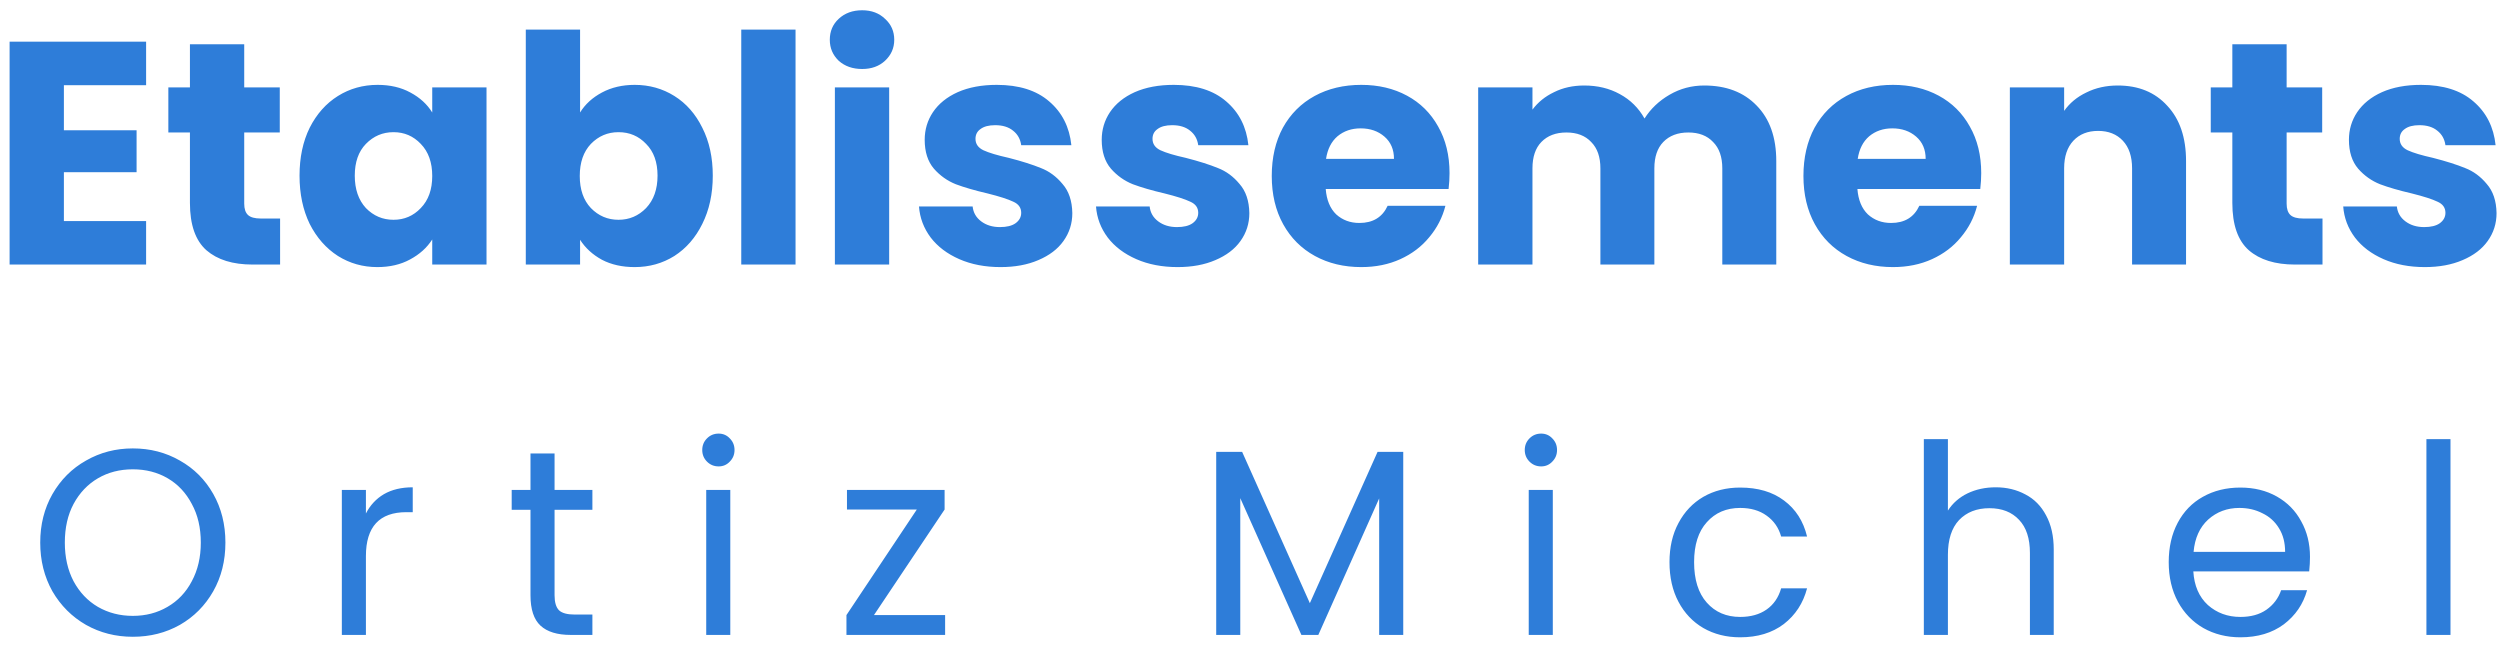 <svg width="189" height="49" viewBox="0 0 189 49" fill="none" xmlns="http://www.w3.org/2000/svg">
<path d="M4.83 6.44V9.848H10.326V13.016H4.83V16.712H11.046V20H0.726V3.152H11.046V6.44H4.83ZM21.175 16.52V20H19.087C17.599 20 16.439 19.64 15.607 18.92C14.775 18.184 14.359 16.992 14.359 15.344V10.016H12.727V6.608H14.359V3.344H18.463V6.608H21.151V10.016H18.463V15.392C18.463 15.792 18.559 16.08 18.751 16.256C18.943 16.432 19.263 16.52 19.711 16.52H21.175ZM22.645 13.28C22.645 11.904 22.901 10.696 23.413 9.656C23.941 8.616 24.653 7.816 25.549 7.256C26.445 6.696 27.445 6.416 28.549 6.416C29.493 6.416 30.317 6.608 31.021 6.992C31.741 7.376 32.293 7.88 32.677 8.504V6.608H36.781V20H32.677V18.104C32.277 18.728 31.717 19.232 30.997 19.616C30.293 20 29.469 20.192 28.525 20.192C27.437 20.192 26.445 19.912 25.549 19.352C24.653 18.776 23.941 17.968 23.413 16.928C22.901 15.872 22.645 14.656 22.645 13.28ZM32.677 13.304C32.677 12.28 32.389 11.472 31.813 10.88C31.253 10.288 30.565 9.992 29.749 9.992C28.933 9.992 28.237 10.288 27.661 10.88C27.101 11.456 26.821 12.256 26.821 13.28C26.821 14.304 27.101 15.12 27.661 15.728C28.237 16.32 28.933 16.616 29.749 16.616C30.565 16.616 31.253 16.32 31.813 15.728C32.389 15.136 32.677 14.328 32.677 13.304ZM43.854 8.504C44.238 7.88 44.79 7.376 45.51 6.992C46.23 6.608 47.054 6.416 47.982 6.416C49.086 6.416 50.086 6.696 50.982 7.256C51.878 7.816 52.582 8.616 53.094 9.656C53.622 10.696 53.886 11.904 53.886 13.28C53.886 14.656 53.622 15.872 53.094 16.928C52.582 17.968 51.878 18.776 50.982 19.352C50.086 19.912 49.086 20.192 47.982 20.192C47.038 20.192 46.214 20.008 45.51 19.64C44.806 19.256 44.254 18.752 43.854 18.128V20H39.75V2.24H43.854V8.504ZM49.71 13.28C49.71 12.256 49.422 11.456 48.846 10.88C48.286 10.288 47.59 9.992 46.758 9.992C45.942 9.992 45.246 10.288 44.67 10.88C44.11 11.472 43.83 12.28 43.83 13.304C43.83 14.328 44.11 15.136 44.67 15.728C45.246 16.32 45.942 16.616 46.758 16.616C47.574 16.616 48.27 16.32 48.846 15.728C49.422 15.12 49.71 14.304 49.71 13.28ZM60.143 2.24V20H56.039V2.24H60.143ZM65.181 5.216C64.461 5.216 63.869 5.008 63.405 4.592C62.957 4.16 62.733 3.632 62.733 3.008C62.733 2.368 62.957 1.84 63.405 1.424C63.869 0.992 64.461 0.776 65.181 0.776C65.885 0.776 66.461 0.992 66.909 1.424C67.373 1.84 67.605 2.368 67.605 3.008C67.605 3.632 67.373 4.16 66.909 4.592C66.461 5.008 65.885 5.216 65.181 5.216ZM67.221 6.608V20H63.117V6.608H67.221ZM75.643 20.192C74.475 20.192 73.435 19.992 72.523 19.592C71.611 19.192 70.891 18.648 70.363 17.96C69.835 17.256 69.539 16.472 69.475 15.608H73.531C73.579 16.072 73.795 16.448 74.179 16.736C74.563 17.024 75.035 17.168 75.595 17.168C76.107 17.168 76.499 17.072 76.771 16.88C77.059 16.672 77.203 16.408 77.203 16.088C77.203 15.704 77.003 15.424 76.603 15.248C76.203 15.056 75.555 14.848 74.659 14.624C73.699 14.4 72.899 14.168 72.259 13.928C71.619 13.672 71.067 13.28 70.603 12.752C70.139 12.208 69.907 11.48 69.907 10.568C69.907 9.8 70.115 9.104 70.531 8.48C70.963 7.84 71.587 7.336 72.403 6.968C73.235 6.6 74.219 6.416 75.355 6.416C77.035 6.416 78.355 6.832 79.315 7.664C80.291 8.496 80.851 9.6 80.995 10.976H77.203C77.139 10.512 76.931 10.144 76.579 9.872C76.243 9.6 75.795 9.464 75.235 9.464C74.755 9.464 74.387 9.56 74.131 9.752C73.875 9.928 73.747 10.176 73.747 10.496C73.747 10.88 73.947 11.168 74.347 11.36C74.763 11.552 75.403 11.744 76.267 11.936C77.259 12.192 78.067 12.448 78.691 12.704C79.315 12.944 79.859 13.344 80.323 13.904C80.803 14.448 81.051 15.184 81.067 16.112C81.067 16.896 80.843 17.6 80.395 18.224C79.963 18.832 79.331 19.312 78.499 19.664C77.683 20.016 76.731 20.192 75.643 20.192ZM89.026 20.192C87.858 20.192 86.818 19.992 85.906 19.592C84.994 19.192 84.274 18.648 83.746 17.96C83.218 17.256 82.922 16.472 82.858 15.608H86.914C86.962 16.072 87.178 16.448 87.562 16.736C87.946 17.024 88.418 17.168 88.978 17.168C89.49 17.168 89.882 17.072 90.154 16.88C90.442 16.672 90.586 16.408 90.586 16.088C90.586 15.704 90.386 15.424 89.986 15.248C89.586 15.056 88.938 14.848 88.042 14.624C87.082 14.4 86.282 14.168 85.642 13.928C85.002 13.672 84.45 13.28 83.986 12.752C83.522 12.208 83.29 11.48 83.29 10.568C83.29 9.8 83.498 9.104 83.914 8.48C84.346 7.84 84.97 7.336 85.786 6.968C86.618 6.6 87.602 6.416 88.738 6.416C90.418 6.416 91.738 6.832 92.698 7.664C93.674 8.496 94.234 9.6 94.378 10.976H90.586C90.522 10.512 90.314 10.144 89.962 9.872C89.626 9.6 89.178 9.464 88.618 9.464C88.138 9.464 87.77 9.56 87.514 9.752C87.258 9.928 87.13 10.176 87.13 10.496C87.13 10.88 87.33 11.168 87.73 11.36C88.146 11.552 88.786 11.744 89.65 11.936C90.642 12.192 91.45 12.448 92.074 12.704C92.698 12.944 93.242 13.344 93.706 13.904C94.186 14.448 94.434 15.184 94.45 16.112C94.45 16.896 94.226 17.6 93.778 18.224C93.346 18.832 92.714 19.312 91.882 19.664C91.066 20.016 90.114 20.192 89.026 20.192ZM109.585 13.088C109.585 13.472 109.561 13.872 109.513 14.288H100.225C100.289 15.12 100.553 15.76 101.017 16.208C101.497 16.64 102.081 16.856 102.769 16.856C103.793 16.856 104.505 16.424 104.905 15.56H109.273C109.049 16.44 108.641 17.232 108.049 17.936C107.473 18.64 106.745 19.192 105.865 19.592C104.985 19.992 104.001 20.192 102.913 20.192C101.601 20.192 100.433 19.912 99.409 19.352C98.385 18.792 97.585 17.992 97.009 16.952C96.433 15.912 96.145 14.696 96.145 13.304C96.145 11.912 96.425 10.696 96.985 9.656C97.561 8.616 98.361 7.816 99.385 7.256C100.409 6.696 101.585 6.416 102.913 6.416C104.209 6.416 105.361 6.688 106.369 7.232C107.377 7.776 108.161 8.552 108.721 9.56C109.297 10.568 109.585 11.744 109.585 13.088ZM105.385 12.008C105.385 11.304 105.145 10.744 104.665 10.328C104.185 9.912 103.585 9.704 102.865 9.704C102.177 9.704 101.593 9.904 101.113 10.304C100.649 10.704 100.361 11.272 100.249 12.008H105.385ZM128.838 6.464C130.502 6.464 131.822 6.968 132.798 7.976C133.79 8.984 134.286 10.384 134.286 12.176V20H130.206V12.728C130.206 11.864 129.974 11.2 129.51 10.736C129.062 10.256 128.438 10.016 127.638 10.016C126.838 10.016 126.206 10.256 125.742 10.736C125.294 11.2 125.07 11.864 125.07 12.728V20H120.99V12.728C120.99 11.864 120.758 11.2 120.294 10.736C119.846 10.256 119.222 10.016 118.422 10.016C117.622 10.016 116.99 10.256 116.526 10.736C116.078 11.2 115.854 11.864 115.854 12.728V20H111.75V6.608H115.854V8.288C116.27 7.728 116.814 7.288 117.486 6.968C118.158 6.632 118.918 6.464 119.766 6.464C120.774 6.464 121.67 6.68 122.454 7.112C123.254 7.544 123.878 8.16 124.326 8.96C124.79 8.224 125.422 7.624 126.222 7.16C127.022 6.696 127.894 6.464 128.838 6.464ZM149.78 13.088C149.78 13.472 149.756 13.872 149.708 14.288H140.42C140.484 15.12 140.748 15.76 141.212 16.208C141.692 16.64 142.276 16.856 142.964 16.856C143.988 16.856 144.7 16.424 145.1 15.56H149.468C149.244 16.44 148.836 17.232 148.244 17.936C147.668 18.64 146.94 19.192 146.06 19.592C145.18 19.992 144.196 20.192 143.108 20.192C141.796 20.192 140.628 19.912 139.604 19.352C138.58 18.792 137.78 17.992 137.204 16.952C136.628 15.912 136.34 14.696 136.34 13.304C136.34 11.912 136.62 10.696 137.18 9.656C137.756 8.616 138.556 7.816 139.58 7.256C140.604 6.696 141.78 6.416 143.108 6.416C144.404 6.416 145.556 6.688 146.564 7.232C147.572 7.776 148.356 8.552 148.916 9.56C149.492 10.568 149.78 11.744 149.78 13.088ZM145.58 12.008C145.58 11.304 145.34 10.744 144.86 10.328C144.38 9.912 143.78 9.704 143.06 9.704C142.372 9.704 141.788 9.904 141.308 10.304C140.844 10.704 140.556 11.272 140.444 12.008H145.58ZM160.105 6.464C161.673 6.464 162.921 6.976 163.849 8C164.793 9.008 165.265 10.4 165.265 12.176V20H161.185V12.728C161.185 11.832 160.953 11.136 160.489 10.64C160.025 10.144 159.401 9.896 158.617 9.896C157.833 9.896 157.209 10.144 156.745 10.64C156.281 11.136 156.049 11.832 156.049 12.728V20H151.945V6.608H156.049V8.384C156.465 7.792 157.025 7.328 157.729 6.992C158.433 6.64 159.225 6.464 160.105 6.464ZM175.581 16.52V20H173.493C172.005 20 170.845 19.64 170.013 18.92C169.181 18.184 168.765 16.992 168.765 15.344V10.016H167.133V6.608H168.765V3.344H172.869V6.608H175.557V10.016H172.869V15.392C172.869 15.792 172.965 16.08 173.157 16.256C173.349 16.432 173.669 16.52 174.117 16.52H175.581ZM183.315 20.192C182.147 20.192 181.107 19.992 180.195 19.592C179.283 19.192 178.563 18.648 178.035 17.96C177.507 17.256 177.211 16.472 177.147 15.608H181.203C181.251 16.072 181.467 16.448 181.851 16.736C182.235 17.024 182.707 17.168 183.267 17.168C183.779 17.168 184.171 17.072 184.443 16.88C184.731 16.672 184.875 16.408 184.875 16.088C184.875 15.704 184.675 15.424 184.275 15.248C183.875 15.056 183.227 14.848 182.331 14.624C181.371 14.4 180.571 14.168 179.931 13.928C179.291 13.672 178.739 13.28 178.275 12.752C177.811 12.208 177.579 11.48 177.579 10.568C177.579 9.8 177.787 9.104 178.203 8.48C178.635 7.84 179.259 7.336 180.075 6.968C180.907 6.6 181.891 6.416 183.027 6.416C184.707 6.416 186.027 6.832 186.987 7.664C187.963 8.496 188.523 9.6 188.667 10.976H184.875C184.811 10.512 184.603 10.144 184.251 9.872C183.915 9.6 183.467 9.464 182.907 9.464C182.427 9.464 182.059 9.56 181.803 9.752C181.547 9.928 181.419 10.176 181.419 10.496C181.419 10.88 181.619 11.168 182.019 11.36C182.435 11.552 183.075 11.744 183.939 11.936C184.931 12.192 185.739 12.448 186.363 12.704C186.987 12.944 187.531 13.344 187.995 13.904C188.475 14.448 188.723 15.184 188.739 16.112C188.739 16.896 188.515 17.6 188.067 18.224C187.635 18.832 187.003 19.312 186.171 19.664C185.355 20.016 184.403 20.192 183.315 20.192ZM10.041 48.14C8.748 48.14 7.568 47.84 6.501 47.24C5.434 46.627 4.588 45.78 3.961 44.7C3.348 43.607 3.041 42.38 3.041 41.02C3.041 39.66 3.348 38.44 3.961 37.36C4.588 36.267 5.434 35.42 6.501 34.82C7.568 34.207 8.748 33.9 10.041 33.9C11.348 33.9 12.534 34.207 13.601 34.82C14.668 35.42 15.508 36.26 16.121 37.34C16.734 38.42 17.041 39.647 17.041 41.02C17.041 42.393 16.734 43.62 16.121 44.7C15.508 45.78 14.668 46.627 13.601 47.24C12.534 47.84 11.348 48.14 10.041 48.14ZM10.041 46.56C11.014 46.56 11.887 46.333 12.661 45.88C13.447 45.427 14.061 44.78 14.501 43.94C14.954 43.1 15.181 42.127 15.181 41.02C15.181 39.9 14.954 38.927 14.501 38.1C14.061 37.26 13.454 36.613 12.681 36.16C11.908 35.707 11.027 35.48 10.041 35.48C9.054 35.48 8.174 35.707 7.401 36.16C6.628 36.613 6.014 37.26 5.561 38.1C5.121 38.927 4.901 39.9 4.901 41.02C4.901 42.127 5.121 43.1 5.561 43.94C6.014 44.78 6.628 45.427 7.401 45.88C8.188 46.333 9.068 46.56 10.041 46.56ZM27.663 38.82C27.983 38.193 28.437 37.707 29.023 37.36C29.623 37.013 30.35 36.84 31.203 36.84V38.72H30.724C28.683 38.72 27.663 39.827 27.663 42.04V48H25.843V37.04H27.663V38.82ZM41.925 38.54V45C41.925 45.533 42.038 45.913 42.264 46.14C42.491 46.353 42.885 46.46 43.444 46.46H44.785V48H43.145C42.131 48 41.371 47.767 40.864 47.3C40.358 46.833 40.105 46.067 40.105 45V38.54H38.684V37.04H40.105V34.28H41.925V37.04H44.785V38.54H41.925ZM54.33 35.26C53.983 35.26 53.69 35.14 53.45 34.9C53.21 34.66 53.09 34.367 53.09 34.02C53.09 33.673 53.21 33.38 53.45 33.14C53.69 32.9 53.983 32.78 54.33 32.78C54.663 32.78 54.943 32.9 55.17 33.14C55.41 33.38 55.53 33.673 55.53 34.02C55.53 34.367 55.41 34.66 55.17 34.9C54.943 35.14 54.663 35.26 54.33 35.26ZM55.21 37.04V48H53.39V37.04H55.21ZM66.072 46.5H71.451V48H63.992V46.5L69.311 38.52H64.031V37.04H71.412V38.52L66.072 46.5ZM106.085 34.16V48H104.265V37.68L99.665 48H98.385L93.765 37.66V48H91.945V34.16H93.905L99.025 45.6L104.145 34.16H106.085ZM116.512 35.26C116.165 35.26 115.872 35.14 115.632 34.9C115.392 34.66 115.272 34.367 115.272 34.02C115.272 33.673 115.392 33.38 115.632 33.14C115.872 32.9 116.165 32.78 116.512 32.78C116.845 32.78 117.125 32.9 117.352 33.14C117.592 33.38 117.712 33.673 117.712 34.02C117.712 34.367 117.592 34.66 117.352 34.9C117.125 35.14 116.845 35.26 116.512 35.26ZM117.392 37.04V48H115.572V37.04H117.392ZM126.214 42.5C126.214 41.367 126.44 40.38 126.894 39.54C127.347 38.687 127.974 38.027 128.774 37.56C129.587 37.093 130.514 36.86 131.554 36.86C132.9 36.86 134.007 37.187 134.874 37.84C135.754 38.493 136.334 39.4 136.614 40.56H134.654C134.467 39.893 134.1 39.367 133.554 38.98C133.02 38.593 132.354 38.4 131.554 38.4C130.514 38.4 129.674 38.76 129.034 39.48C128.394 40.187 128.074 41.193 128.074 42.5C128.074 43.82 128.394 44.84 129.034 45.56C129.674 46.28 130.514 46.64 131.554 46.64C132.354 46.64 133.02 46.453 133.554 46.08C134.087 45.707 134.454 45.173 134.654 44.48H136.614C136.32 45.6 135.734 46.5 134.854 47.18C133.974 47.847 132.874 48.18 131.554 48.18C130.514 48.18 129.587 47.947 128.774 47.48C127.974 47.013 127.347 46.353 126.894 45.5C126.44 44.647 126.214 43.647 126.214 42.5ZM150.882 36.84C151.709 36.84 152.455 37.02 153.122 37.38C153.789 37.727 154.309 38.253 154.682 38.96C155.069 39.667 155.262 40.527 155.262 41.54V48H153.462V41.8C153.462 40.707 153.189 39.873 152.642 39.3C152.095 38.713 151.349 38.42 150.402 38.42C149.442 38.42 148.675 38.72 148.102 39.32C147.542 39.92 147.262 40.793 147.262 41.94V48H145.442V33.2H147.262V38.6C147.622 38.04 148.115 37.607 148.742 37.3C149.382 36.993 150.095 36.84 150.882 36.84ZM174.635 42.1C174.635 42.447 174.615 42.813 174.575 43.2H165.815C165.882 44.28 166.248 45.127 166.915 45.74C167.595 46.34 168.415 46.64 169.375 46.64C170.162 46.64 170.815 46.46 171.335 46.1C171.868 45.727 172.242 45.233 172.455 44.62H174.415C174.122 45.673 173.535 46.533 172.655 47.2C171.775 47.853 170.682 48.18 169.375 48.18C168.335 48.18 167.402 47.947 166.575 47.48C165.762 47.013 165.122 46.353 164.655 45.5C164.188 44.633 163.955 43.633 163.955 42.5C163.955 41.367 164.182 40.373 164.635 39.52C165.088 38.667 165.722 38.013 166.535 37.56C167.362 37.093 168.308 36.86 169.375 36.86C170.415 36.86 171.335 37.087 172.135 37.54C172.935 37.993 173.548 38.62 173.975 39.42C174.415 40.207 174.635 41.1 174.635 42.1ZM172.755 41.72C172.755 41.027 172.602 40.433 172.295 39.94C171.988 39.433 171.568 39.053 171.035 38.8C170.515 38.533 169.935 38.4 169.295 38.4C168.375 38.4 167.588 38.693 166.935 39.28C166.295 39.867 165.928 40.68 165.835 41.72H172.755ZM185.257 33.2V48H183.437V33.2H185.257Z" fill="#2e7dd9"/>
</svg>